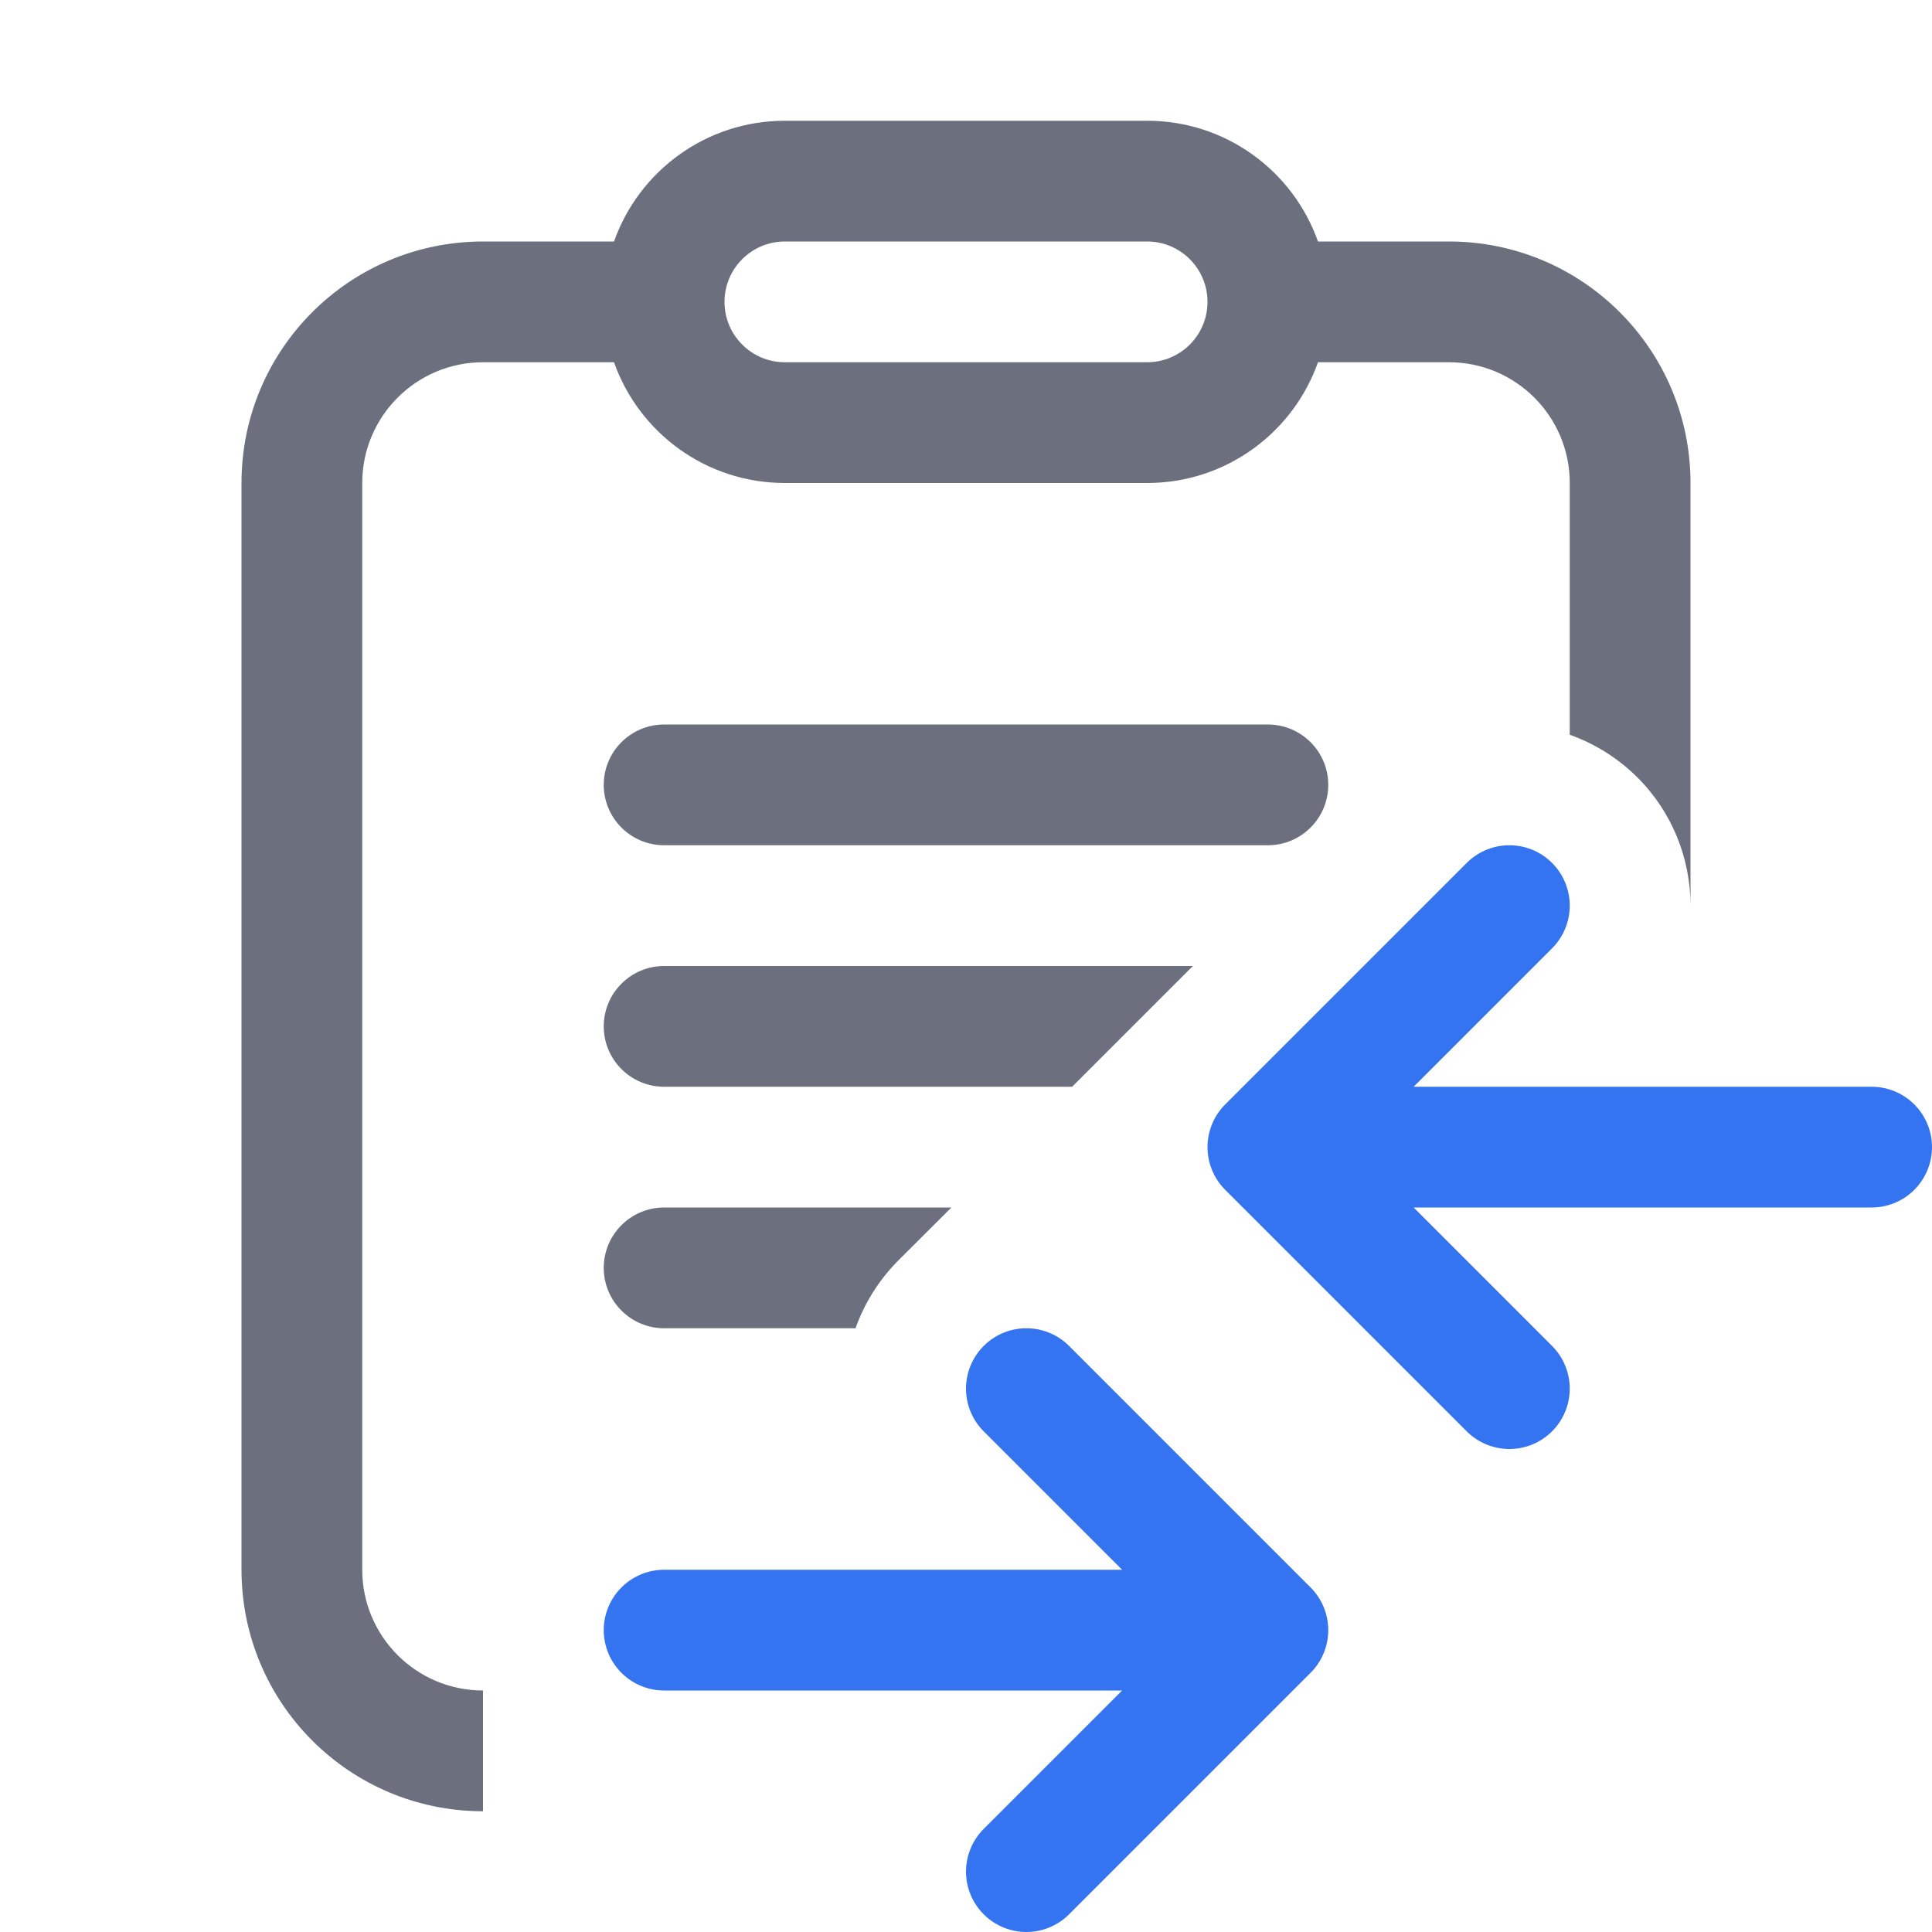 <!-- Copyright 2000-2023 JetBrains s.r.o. and contributors. Use of this source code is governed by the Apache 2.0 license. -->
<svg width="16" height="16" viewBox="0 0 16 16" fill="none" xmlns="http://www.w3.org/2000/svg">
<path d="M8.5 15.5L10.5 13.5L8.5 11.5M5.5 13.5H10M12.5 11.5L10.5 9.5L12.5 7.5M15.5 9.5H11" stroke="#3574F0" stroke-linecap="round" stroke-linejoin="round" />
<path fill-rule="evenodd" clip-rule="evenodd" d="M10.915 2H12C13.105 2 14 2.895 14 4V7.489C13.997 7.109 13.851 6.729 13.561 6.439C13.397 6.276 13.205 6.158 13 6.085V4C13 3.448 12.552 3 12 3H10.915C10.709 3.583 10.153 4 9.5 4H6.5C5.847 4 5.291 3.583 5.085 3H4C3.448 3 3 3.448 3 4V13C3 13.552 3.448 14 4 14V15C2.895 15 2 14.105 2 13V4C2 2.895 2.895 2 4 2H5.085C5.291 1.417 5.847 1 6.5 1H9.5C10.153 1 10.709 1.417 10.915 2ZM6 2.5C6 2.224 6.224 2 6.5 2H9.5C9.776 2 10 2.224 10 2.5C10 2.776 9.776 3 9.5 3H6.5C6.224 3 6 2.776 6 2.5Z" fill="#6C707E" />
<path d="M7.879 10L7.439 10.439C7.276 10.603 7.158 10.795 7.085 11H5.5C5.224 11 5 10.776 5 10.5C5 10.224 5.224 10 5.5 10H7.879Z" fill="#6C707E" />
<path d="M9.879 8L8.879 9H5.5C5.224 9 5 8.776 5 8.5C5 8.224 5.224 8 5.5 8H9.879Z" fill="#6C707E" />
<path d="M5 6.5C5 6.224 5.224 6 5.5 6H10.5C10.776 6 11 6.224 11 6.5C11 6.776 10.776 7 10.5 7H5.5C5.224 7 5 6.776 5 6.5Z" fill="#6C707E" />
</svg>
